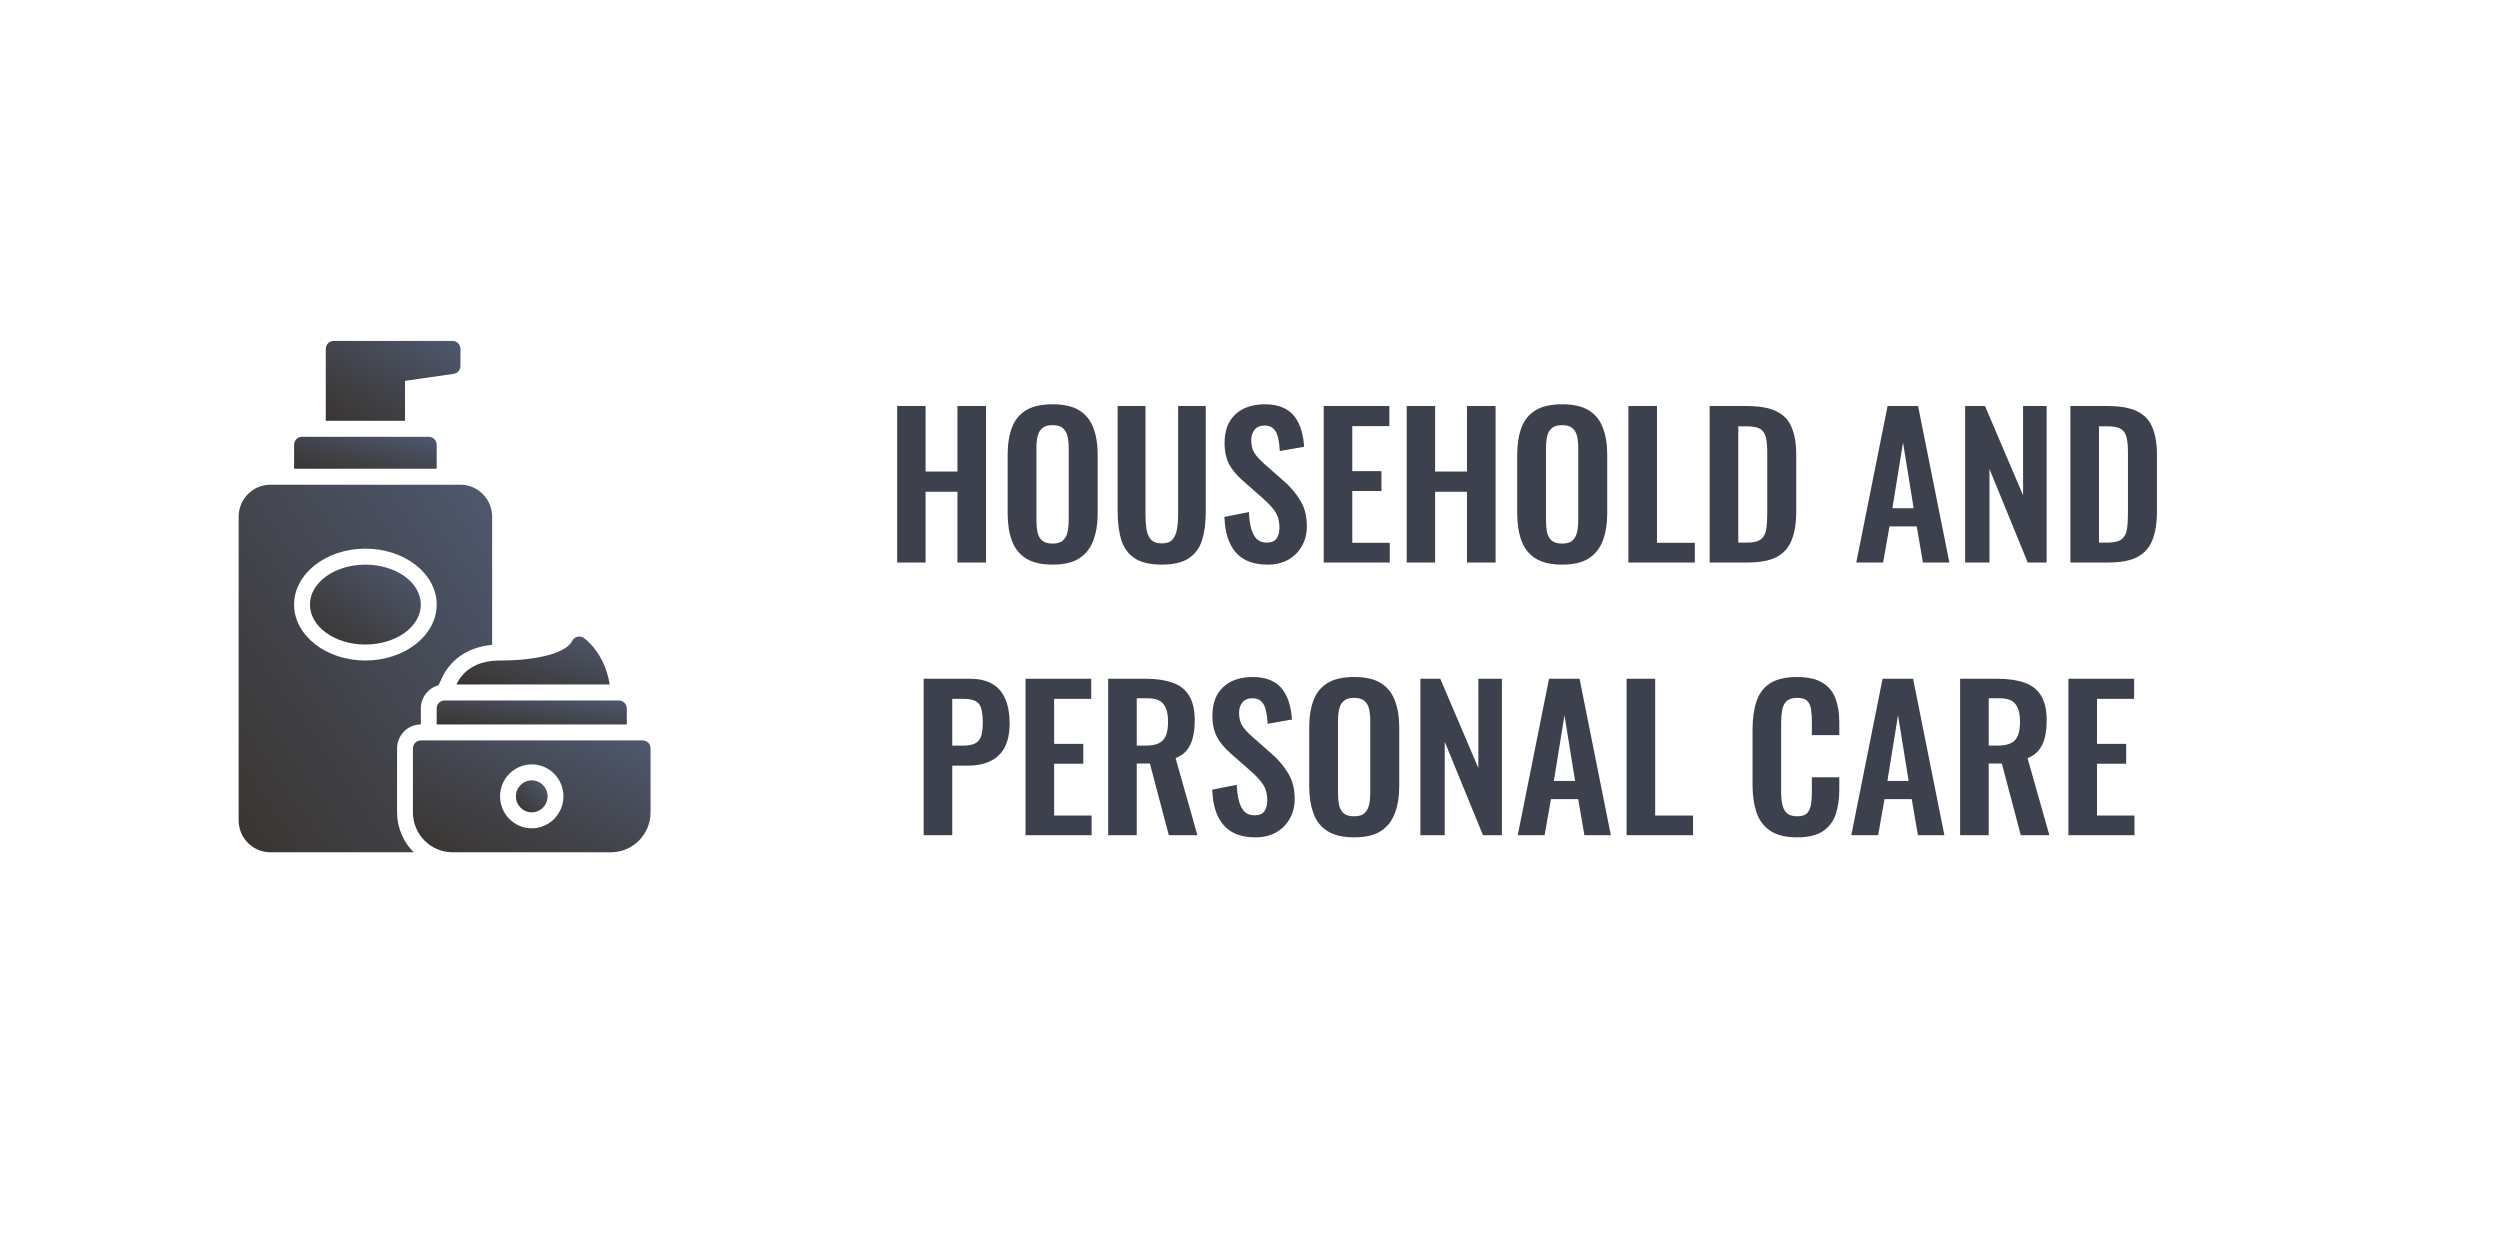 <svg xmlns="http://www.w3.org/2000/svg" width="440" height="220" viewBox="0 0 440 220" fill="none"><rect width="440" height="220" fill="white"></rect><g clip-path="url(#clip0_109_1088)"><path d="M76.856 124.688V127.5H110.317V124.688C110.317 123.911 109.693 123.281 108.923 123.281H78.25C77.48 123.281 76.856 123.911 76.856 124.688Z" fill="url(#paint0_linear_109_1088)"></path><path d="M93.587 142.969C95.127 142.969 96.375 141.71 96.375 140.156C96.375 138.603 95.127 137.344 93.587 137.344C92.046 137.344 90.798 138.603 90.798 140.156C90.798 141.71 92.046 142.969 93.587 142.969Z" fill="url(#paint1_linear_109_1088)"></path><path d="M113.106 130.312H74.067C73.297 130.312 72.673 130.942 72.673 131.719V142.969C72.673 146.852 75.794 150 79.644 150H107.529C111.379 150 114.5 146.852 114.5 142.969V131.719C114.5 130.942 113.876 130.312 113.106 130.312ZM93.587 145.781C90.51 145.781 88.01 143.257 88.01 140.156C88.01 137.055 90.51 134.531 93.587 134.531C96.663 134.531 99.163 137.055 99.163 140.156C99.163 143.257 96.663 145.781 93.587 145.781Z" fill="url(#paint2_linear_109_1088)"></path><path d="M64.308 113.438C69.698 113.438 74.067 110.29 74.067 106.406C74.067 102.523 69.698 99.375 64.308 99.375C58.918 99.375 54.548 102.523 54.548 106.406C54.548 110.29 58.918 113.438 64.308 113.438Z" fill="url(#paint3_linear_109_1088)"></path><path d="M80.728 119.723C80.573 119.975 80.442 120.224 80.327 120.469H107.308C106.389 114.8 102.897 112.381 102.726 112.267C102.393 112.043 101.982 111.973 101.595 112.077C101.208 112.18 100.884 112.446 100.706 112.806C99.669 114.896 94.686 116.248 88.011 116.248C83.771 116.248 81.711 118.138 80.73 119.721L80.728 119.723Z" fill="url(#paint4_linear_109_1088)"></path><path d="M76.856 78.281C76.856 77.504 76.232 76.875 75.461 76.875H53.154C52.383 76.875 51.76 77.504 51.76 78.281V82.5H76.856V78.281Z" fill="url(#paint5_linear_109_1088)"></path><path d="M71.279 67.031L79.841 65.797C80.528 65.699 81.038 65.105 81.038 64.405V61.406C81.038 60.629 80.414 60 79.644 60H58.731C57.96 60 57.336 60.629 57.336 61.406V74.062H71.279V67.031Z" fill="url(#paint6_linear_109_1088)"></path><path d="M69.885 131.719C69.885 129.393 71.762 127.5 74.067 127.5V124.687C74.067 122.735 75.392 121.086 77.182 120.609L77.804 119.273C77.976 118.903 78.159 118.562 78.363 118.233C79.379 116.593 81.758 113.935 86.615 113.501V90.938C86.615 87.837 84.115 85.312 81.038 85.312H47.577C44.501 85.312 42 87.837 42 90.938V144.375C42 147.476 44.501 150 47.577 150H72.823C71.012 148.212 69.885 145.721 69.885 142.969V131.719ZM51.76 106.406C51.76 100.978 57.389 96.562 64.308 96.562C71.227 96.562 76.856 100.978 76.856 106.406C76.856 111.834 71.227 116.25 64.308 116.25C57.389 116.25 51.76 111.834 51.76 106.406Z" fill="url(#paint7_linear_109_1088)"></path></g><path d="M157.901 99V71.46H162.899V82.986H168.509V71.46H173.541V99H168.509V86.556H162.899V99H157.901ZM185.235 99.374C183.285 99.374 181.733 99.011 180.577 98.286C179.421 97.561 178.593 96.518 178.095 95.158C177.596 93.798 177.347 92.189 177.347 90.33V80.028C177.347 78.169 177.596 76.583 178.095 75.268C178.593 73.931 179.421 72.911 180.577 72.208C181.733 71.505 183.285 71.154 185.235 71.154C187.229 71.154 188.793 71.505 189.927 72.208C191.083 72.911 191.91 73.931 192.409 75.268C192.93 76.583 193.191 78.169 193.191 80.028V90.364C193.191 92.2 192.93 93.798 192.409 95.158C191.91 96.495 191.083 97.538 189.927 98.286C188.793 99.011 187.229 99.374 185.235 99.374ZM185.235 95.668C186.073 95.668 186.685 95.487 187.071 95.124C187.479 94.761 187.751 94.263 187.887 93.628C188.023 92.993 188.091 92.302 188.091 91.554V78.872C188.091 78.101 188.023 77.41 187.887 76.798C187.751 76.186 187.479 75.71 187.071 75.37C186.685 75.007 186.073 74.826 185.235 74.826C184.441 74.826 183.841 75.007 183.433 75.37C183.025 75.71 182.753 76.186 182.617 76.798C182.481 77.41 182.413 78.101 182.413 78.872V91.554C182.413 92.302 182.469 92.993 182.583 93.628C182.719 94.263 182.991 94.761 183.399 95.124C183.807 95.487 184.419 95.668 185.235 95.668ZM204.461 99.374C202.421 99.374 200.834 99 199.701 98.252C198.568 97.504 197.786 96.439 197.355 95.056C196.924 93.673 196.709 92.019 196.709 90.092V71.46H201.605V90.67C201.605 91.531 201.662 92.347 201.775 93.118C201.888 93.866 202.149 94.478 202.557 94.954C202.988 95.407 203.622 95.634 204.461 95.634C205.345 95.634 205.98 95.407 206.365 94.954C206.773 94.478 207.034 93.866 207.147 93.118C207.283 92.347 207.351 91.531 207.351 90.67V71.46H212.213V90.092C212.213 92.019 211.998 93.673 211.567 95.056C211.136 96.439 210.354 97.504 209.221 98.252C208.11 99 206.524 99.374 204.461 99.374ZM223.107 99.374C221.452 99.374 220.069 99.057 218.959 98.422C217.848 97.765 217.009 96.813 216.443 95.566C215.876 94.319 215.559 92.789 215.491 90.976L219.809 90.126C219.854 91.191 219.979 92.132 220.183 92.948C220.409 93.764 220.738 94.399 221.169 94.852C221.622 95.283 222.211 95.498 222.937 95.498C223.753 95.498 224.331 95.26 224.671 94.784C225.011 94.285 225.181 93.662 225.181 92.914C225.181 91.713 224.909 90.727 224.365 89.956C223.821 89.185 223.095 88.415 222.189 87.644L218.721 84.584C217.746 83.745 216.964 82.816 216.375 81.796C215.808 80.753 215.525 79.473 215.525 77.954C215.525 75.778 216.159 74.101 217.429 72.922C218.698 71.743 220.432 71.154 222.631 71.154C223.923 71.154 224.999 71.358 225.861 71.766C226.722 72.151 227.402 72.695 227.901 73.398C228.422 74.101 228.807 74.905 229.057 75.812C229.306 76.696 229.465 77.637 229.533 78.634L225.249 79.382C225.203 78.521 225.101 77.75 224.943 77.07C224.807 76.39 224.546 75.857 224.161 75.472C223.798 75.087 223.254 74.894 222.529 74.894C221.781 74.894 221.203 75.143 220.795 75.642C220.409 76.118 220.217 76.719 220.217 77.444C220.217 78.373 220.409 79.144 220.795 79.756C221.18 80.345 221.735 80.957 222.461 81.592L225.895 84.618C227.028 85.57 227.991 86.692 228.785 87.984C229.601 89.253 230.009 90.795 230.009 92.608C230.009 93.923 229.714 95.09 229.125 96.11C228.558 97.13 227.753 97.935 226.711 98.524C225.691 99.091 224.489 99.374 223.107 99.374ZM232.971 99V71.46H244.531V74.996H238.003V82.918H243.137V86.42H238.003V95.532H244.599V99H232.971ZM247.582 99V71.46H252.58V82.986H258.19V71.46H263.222V99H258.19V86.556H252.58V99H247.582ZM274.916 99.374C272.967 99.374 271.414 99.011 270.258 98.286C269.102 97.561 268.275 96.518 267.776 95.158C267.278 93.798 267.028 92.189 267.028 90.33V80.028C267.028 78.169 267.278 76.583 267.776 75.268C268.275 73.931 269.102 72.911 270.258 72.208C271.414 71.505 272.967 71.154 274.916 71.154C276.911 71.154 278.475 71.505 279.608 72.208C280.764 72.911 281.592 73.931 282.09 75.268C282.612 76.583 282.872 78.169 282.872 80.028V90.364C282.872 92.2 282.612 93.798 282.09 95.158C281.592 96.495 280.764 97.538 279.608 98.286C278.475 99.011 276.911 99.374 274.916 99.374ZM274.916 95.668C275.755 95.668 276.367 95.487 276.752 95.124C277.16 94.761 277.432 94.263 277.568 93.628C277.704 92.993 277.772 92.302 277.772 91.554V78.872C277.772 78.101 277.704 77.41 277.568 76.798C277.432 76.186 277.16 75.71 276.752 75.37C276.367 75.007 275.755 74.826 274.916 74.826C274.123 74.826 273.522 75.007 273.114 75.37C272.706 75.71 272.434 76.186 272.298 76.798C272.162 77.41 272.094 78.101 272.094 78.872V91.554C272.094 92.302 272.151 92.993 272.264 93.628C272.4 94.263 272.672 94.761 273.08 95.124C273.488 95.487 274.1 95.668 274.916 95.668ZM286.595 99V71.46H291.627V95.532H298.291V99H286.595ZM300.905 99V71.46H307.399C309.643 71.46 311.388 71.766 312.635 72.378C313.904 72.99 314.8 73.931 315.321 75.2C315.865 76.469 316.137 78.079 316.137 80.028V90.092C316.137 92.087 315.865 93.753 315.321 95.09C314.8 96.405 313.916 97.391 312.669 98.048C311.445 98.683 309.756 99 307.603 99H300.905ZM305.937 95.498H307.467C308.623 95.498 309.45 95.294 309.949 94.886C310.448 94.478 310.754 93.889 310.867 93.118C310.98 92.325 311.037 91.361 311.037 90.228V79.688C311.037 78.577 310.958 77.682 310.799 77.002C310.64 76.322 310.312 75.823 309.813 75.506C309.314 75.189 308.51 75.03 307.399 75.03H305.937V95.498ZM326.704 99L332.212 71.46H337.584L343.092 99H338.434L337.346 92.642H332.552L331.43 99H326.704ZM333.062 89.446H336.802L334.932 77.886L333.062 89.446ZM345.862 99V71.46H349.364L356.062 87.168V71.46H360.21V99H356.878L350.146 82.544V99H345.862ZM364.389 99V71.46H370.883C373.127 71.46 374.873 71.766 376.119 72.378C377.389 72.99 378.284 73.931 378.805 75.2C379.349 76.469 379.621 78.079 379.621 80.028V90.092C379.621 92.087 379.349 93.753 378.805 95.09C378.284 96.405 377.4 97.391 376.153 98.048C374.929 98.683 373.241 99 371.087 99H364.389ZM369.421 95.498H370.951C372.107 95.498 372.935 95.294 373.433 94.886C373.932 94.478 374.238 93.889 374.351 93.118C374.465 92.325 374.521 91.361 374.521 90.228V79.688C374.521 78.577 374.442 77.682 374.283 77.002C374.125 76.322 373.796 75.823 373.297 75.506C372.799 75.189 371.994 75.03 370.883 75.03H369.421V95.498ZM162.564 147V119.46H170.656C172.311 119.46 173.648 119.766 174.668 120.378C175.711 120.99 176.47 121.885 176.946 123.064C177.445 124.22 177.694 125.625 177.694 127.28C177.694 129.071 177.388 130.521 176.776 131.632C176.164 132.72 175.303 133.513 174.192 134.012C173.104 134.511 171.812 134.76 170.316 134.76H167.596V147H162.564ZM167.596 131.224H169.5C170.407 131.224 171.11 131.099 171.608 130.85C172.13 130.578 172.481 130.159 172.662 129.592C172.866 129.003 172.968 128.221 172.968 127.246C172.968 126.249 172.889 125.444 172.73 124.832C172.594 124.197 172.277 123.733 171.778 123.438C171.302 123.143 170.543 122.996 169.5 122.996H167.596V131.224ZM180.494 147V119.46H192.054V122.996H185.526V130.918H190.66V134.42H185.526V143.532H192.122V147H180.494ZM195.037 147V119.46H201.633C203.492 119.46 205.056 119.687 206.325 120.14C207.617 120.571 208.592 121.319 209.249 122.384C209.929 123.449 210.269 124.9 210.269 126.736C210.269 127.847 210.167 128.844 209.963 129.728C209.759 130.612 209.408 131.371 208.909 132.006C208.433 132.618 207.764 133.094 206.903 133.434L210.745 147H205.713L202.381 134.386H200.069V147H195.037ZM200.069 131.224H201.633C202.608 131.224 203.378 131.088 203.945 130.816C204.534 130.521 204.954 130.068 205.203 129.456C205.452 128.821 205.577 128.017 205.577 127.042C205.577 125.659 205.316 124.628 204.795 123.948C204.296 123.245 203.333 122.894 201.905 122.894H200.069V131.224ZM220.965 147.374C219.31 147.374 217.928 147.057 216.817 146.422C215.706 145.765 214.868 144.813 214.301 143.566C213.734 142.319 213.417 140.789 213.349 138.976L217.667 138.126C217.712 139.191 217.837 140.132 218.041 140.948C218.268 141.764 218.596 142.399 219.027 142.852C219.48 143.283 220.07 143.498 220.795 143.498C221.611 143.498 222.189 143.26 222.529 142.784C222.869 142.285 223.039 141.662 223.039 140.914C223.039 139.713 222.767 138.727 222.223 137.956C221.679 137.185 220.954 136.415 220.047 135.644L216.579 132.584C215.604 131.745 214.822 130.816 214.233 129.796C213.666 128.753 213.383 127.473 213.383 125.954C213.383 123.778 214.018 122.101 215.287 120.922C216.556 119.743 218.29 119.154 220.489 119.154C221.781 119.154 222.858 119.358 223.719 119.766C224.58 120.151 225.26 120.695 225.759 121.398C226.28 122.101 226.666 122.905 226.915 123.812C227.164 124.696 227.323 125.637 227.391 126.634L223.107 127.382C223.062 126.521 222.96 125.75 222.801 125.07C222.665 124.39 222.404 123.857 222.019 123.472C221.656 123.087 221.112 122.894 220.387 122.894C219.639 122.894 219.061 123.143 218.653 123.642C218.268 124.118 218.075 124.719 218.075 125.444C218.075 126.373 218.268 127.144 218.653 127.756C219.038 128.345 219.594 128.957 220.319 129.592L223.753 132.618C224.886 133.57 225.85 134.692 226.643 135.984C227.459 137.253 227.867 138.795 227.867 140.608C227.867 141.923 227.572 143.09 226.983 144.11C226.416 145.13 225.612 145.935 224.569 146.524C223.549 147.091 222.348 147.374 220.965 147.374ZM238.31 147.374C236.361 147.374 234.808 147.011 233.652 146.286C232.496 145.561 231.669 144.518 231.17 143.158C230.671 141.798 230.422 140.189 230.422 138.33V128.028C230.422 126.169 230.671 124.583 231.17 123.268C231.669 121.931 232.496 120.911 233.652 120.208C234.808 119.505 236.361 119.154 238.31 119.154C240.305 119.154 241.869 119.505 243.002 120.208C244.158 120.911 244.985 121.931 245.484 123.268C246.005 124.583 246.266 126.169 246.266 128.028V138.364C246.266 140.2 246.005 141.798 245.484 143.158C244.985 144.495 244.158 145.538 243.002 146.286C241.869 147.011 240.305 147.374 238.31 147.374ZM238.31 143.668C239.149 143.668 239.761 143.487 240.146 143.124C240.554 142.761 240.826 142.263 240.962 141.628C241.098 140.993 241.166 140.302 241.166 139.554V126.872C241.166 126.101 241.098 125.41 240.962 124.798C240.826 124.186 240.554 123.71 240.146 123.37C239.761 123.007 239.149 122.826 238.31 122.826C237.517 122.826 236.916 123.007 236.508 123.37C236.1 123.71 235.828 124.186 235.692 124.798C235.556 125.41 235.488 126.101 235.488 126.872V139.554C235.488 140.302 235.545 140.993 235.658 141.628C235.794 142.263 236.066 142.761 236.474 143.124C236.882 143.487 237.494 143.668 238.31 143.668ZM249.988 147V119.46H253.49L260.188 135.168V119.46H264.336V147H261.004L254.272 130.544V147H249.988ZM267.121 147L272.629 119.46H278.001L283.509 147H278.851L277.763 140.642H272.969L271.847 147H267.121ZM273.479 137.446H277.219L275.349 125.886L273.479 137.446ZM286.279 147V119.46H291.311V143.532H297.975V147H286.279ZM316.269 147.374C314.252 147.374 312.665 146.977 311.509 146.184C310.376 145.391 309.583 144.314 309.129 142.954C308.676 141.571 308.449 139.985 308.449 138.194V128.368C308.449 126.487 308.676 124.855 309.129 123.472C309.583 122.089 310.376 121.024 311.509 120.276C312.665 119.528 314.252 119.154 316.269 119.154C318.173 119.154 319.658 119.483 320.723 120.14C321.811 120.775 322.582 121.693 323.035 122.894C323.489 124.095 323.715 125.489 323.715 127.076V129.388H318.887V127.008C318.887 126.237 318.842 125.535 318.751 124.9C318.683 124.265 318.468 123.767 318.105 123.404C317.765 123.019 317.165 122.826 316.303 122.826C315.442 122.826 314.807 123.03 314.399 123.438C314.014 123.823 313.765 124.356 313.651 125.036C313.538 125.693 313.481 126.441 313.481 127.28V139.248C313.481 140.245 313.561 141.073 313.719 141.73C313.878 142.365 314.161 142.852 314.569 143.192C315 143.509 315.578 143.668 316.303 143.668C317.142 143.668 317.731 143.475 318.071 143.09C318.434 142.682 318.661 142.149 318.751 141.492C318.842 140.835 318.887 140.098 318.887 139.282V136.8H323.715V139.01C323.715 140.642 323.5 142.093 323.069 143.362C322.639 144.609 321.879 145.595 320.791 146.32C319.726 147.023 318.219 147.374 316.269 147.374ZM325.825 147L331.333 119.46H336.705L342.213 147H337.555L336.467 140.642H331.673L330.551 147H325.825ZM332.183 137.446H335.923L334.053 125.886L332.183 137.446ZM344.982 147V119.46H351.578C353.437 119.46 355.001 119.687 356.27 120.14C357.562 120.571 358.537 121.319 359.194 122.384C359.874 123.449 360.214 124.9 360.214 126.736C360.214 127.847 360.112 128.844 359.908 129.728C359.704 130.612 359.353 131.371 358.854 132.006C358.378 132.618 357.71 133.094 356.848 133.434L360.69 147H355.658L352.326 134.386H350.014V147H344.982ZM350.014 131.224H351.578C352.553 131.224 353.324 131.088 353.89 130.816C354.48 130.521 354.899 130.068 355.148 129.456C355.398 128.821 355.522 128.017 355.522 127.042C355.522 125.659 355.262 124.628 354.74 123.948C354.242 123.245 353.278 122.894 351.85 122.894H350.014V131.224ZM364.041 147V119.46H375.601V122.996H369.073V130.918H374.207V134.42H369.073V143.532H375.669V147H364.041Z" fill="#3C414D"></path><defs><linearGradient id="paint0_linear_109_1088" x1="110.317" y1="123.281" x2="109.27" y2="131.587" gradientUnits="userSpaceOnUse"><stop stop-color="#4E586E"></stop><stop offset="1" stop-color="#393430"></stop></linearGradient><linearGradient id="paint1_linear_109_1088" x1="96.375" y1="137.344" x2="90.75" y2="142.92" gradientUnits="userSpaceOnUse"><stop stop-color="#4E586E"></stop><stop offset="1" stop-color="#393430"></stop></linearGradient><linearGradient id="paint2_linear_109_1088" x1="114.5" y1="130.312" x2="99.328" y2="162.546" gradientUnits="userSpaceOnUse"><stop stop-color="#4E586E"></stop><stop offset="1" stop-color="#393430"></stop></linearGradient><linearGradient id="paint3_linear_109_1088" x1="74.067" y1="99.375" x2="60.728" y2="117.89" gradientUnits="userSpaceOnUse"><stop stop-color="#4E586E"></stop><stop offset="1" stop-color="#393430"></stop></linearGradient><linearGradient id="paint4_linear_109_1088" x1="107.308" y1="112.03" x2="102.499" y2="127.403" gradientUnits="userSpaceOnUse"><stop stop-color="#4E586E"></stop><stop offset="1" stop-color="#393430"></stop></linearGradient><linearGradient id="paint5_linear_109_1088" x1="76.856" y1="76.875" x2="74.455" y2="87.587" gradientUnits="userSpaceOnUse"><stop stop-color="#4E586E"></stop><stop offset="1" stop-color="#393430"></stop></linearGradient><linearGradient id="paint6_linear_109_1088" x1="81.038" y1="60" x2="68.696" y2="80.802" gradientUnits="userSpaceOnUse"><stop stop-color="#4E586E"></stop><stop offset="1" stop-color="#393430"></stop></linearGradient><linearGradient id="paint7_linear_109_1088" x1="86.615" y1="85.312" x2="26.148" y2="127.017" gradientUnits="userSpaceOnUse"><stop stop-color="#4E586E"></stop><stop offset="1" stop-color="#393430"></stop></linearGradient><clipPath id="clip0_109_1088"><rect width="72.5" height="90" fill="white" transform="translate(42 60)"></rect></clipPath></defs></svg>